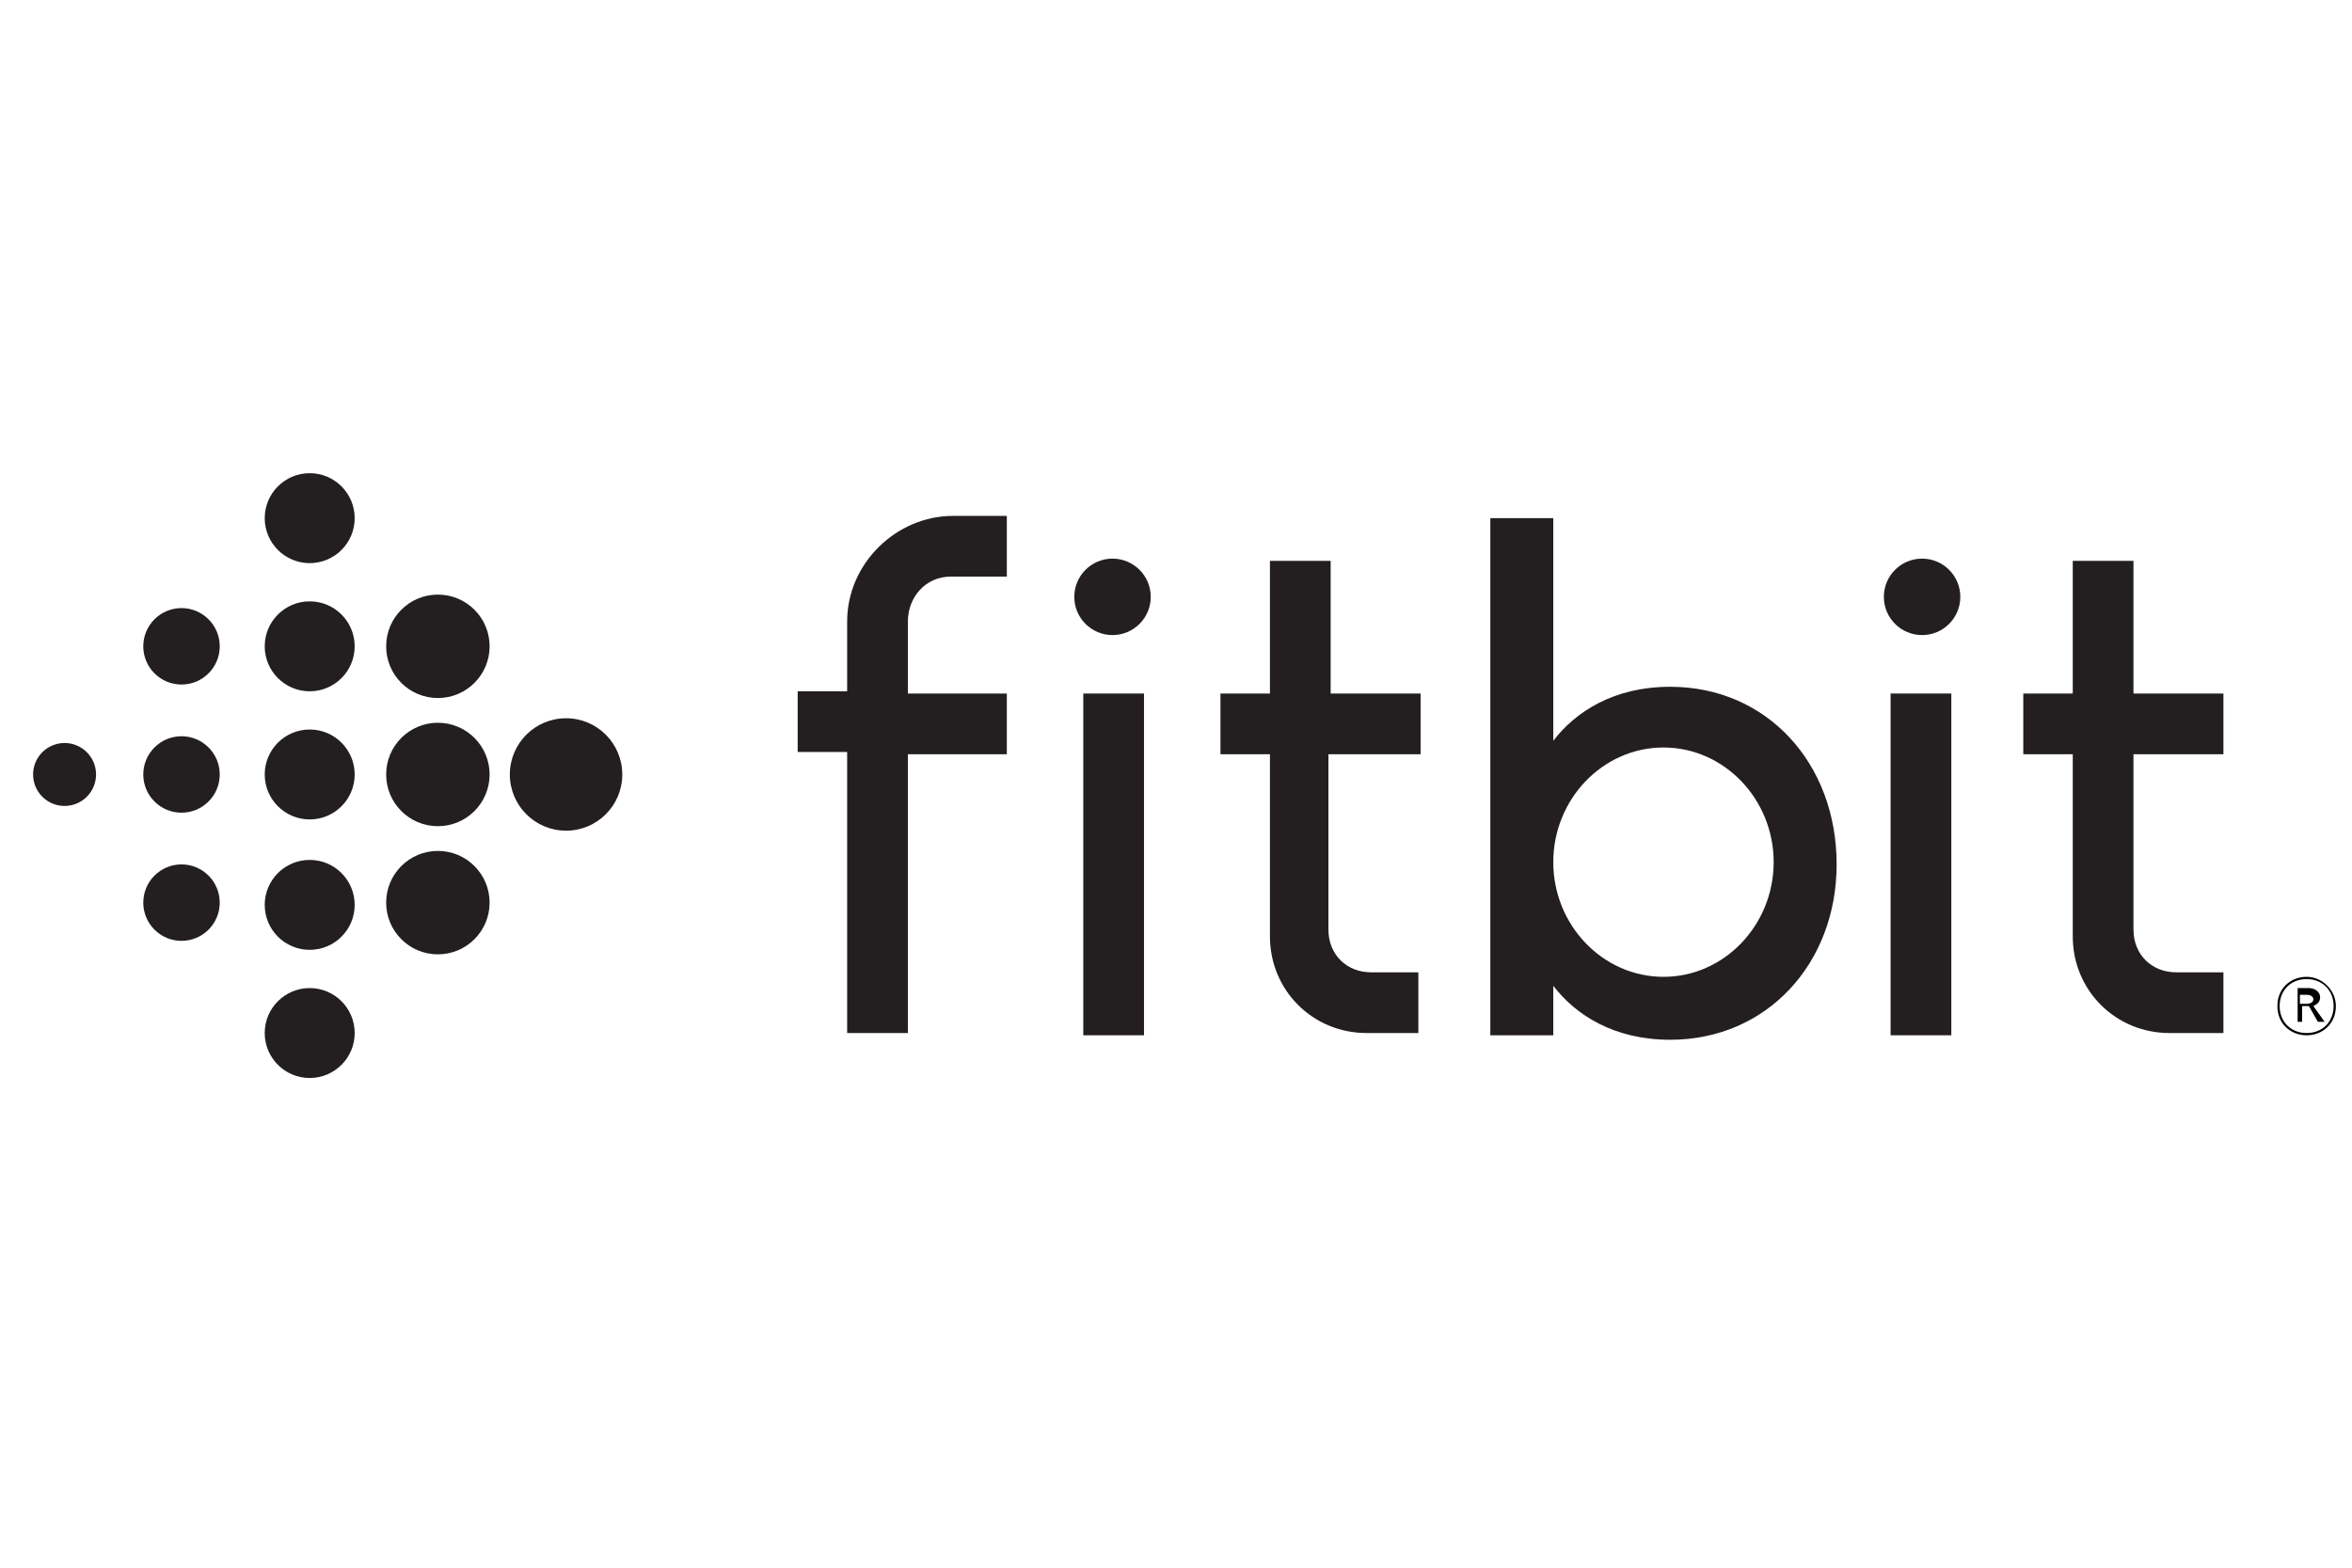 <?xml version="1.0" encoding="utf-8"?>
<svg xmlns="http://www.w3.org/2000/svg" width="120" height="80" viewBox="0 0 120 80" fill="none">
<g clip-path="url(#clip0)">
<path d="M28.881 42.39C30.465 42.39 31.749 41.106 31.749 39.522C31.749 37.938 30.465 36.653 28.881 36.653C27.296 36.653 26.012 37.938 26.012 39.522C26.012 41.106 27.296 42.39 28.881 42.39Z" fill="#231F20"/>
<path d="M22.341 42.161C23.798 42.161 24.98 40.979 24.98 39.522C24.98 38.064 23.798 36.883 22.341 36.883C20.883 36.883 19.702 38.064 19.702 39.522C19.702 40.979 20.883 42.161 22.341 42.161Z" fill="#231F20"/>
<path d="M22.341 35.621C23.798 35.621 24.98 34.439 24.98 32.982C24.98 31.524 23.798 30.343 22.341 30.343C20.883 30.343 19.702 31.524 19.702 32.982C19.702 34.439 20.883 35.621 22.341 35.621Z" fill="#231F20"/>
<path d="M22.341 48.701C23.798 48.701 24.98 47.519 24.98 46.062C24.98 44.604 23.798 43.423 22.341 43.423C20.883 43.423 19.702 44.604 19.702 46.062C19.702 47.519 20.883 48.701 22.341 48.701Z" fill="#231F20"/>
<path d="M15.801 41.816C17.068 41.816 18.096 40.789 18.096 39.522C18.096 38.255 17.068 37.227 15.801 37.227C14.534 37.227 13.506 38.255 13.506 39.522C13.506 40.789 14.534 41.816 15.801 41.816Z" fill="#231F20"/>
<path d="M15.801 35.277C17.068 35.277 18.096 34.249 18.096 32.982C18.096 31.715 17.068 30.687 15.801 30.687C14.534 30.687 13.506 31.715 13.506 32.982C13.506 34.249 14.534 35.277 15.801 35.277Z" fill="#231F20"/>
<path d="M15.801 48.471C17.068 48.471 18.096 47.444 18.096 46.176C18.096 44.909 17.068 43.882 15.801 43.882C14.534 43.882 13.506 44.909 13.506 46.176C13.506 47.444 14.534 48.471 15.801 48.471Z" fill="#231F20"/>
<path d="M15.801 55.011C17.068 55.011 18.096 53.984 18.096 52.716C18.096 51.449 17.068 50.422 15.801 50.422C14.534 50.422 13.506 51.449 13.506 52.716C13.506 53.984 14.534 55.011 15.801 55.011Z" fill="#231F20"/>
<path d="M15.801 28.737C17.068 28.737 18.096 27.709 18.096 26.442C18.096 25.175 17.068 24.147 15.801 24.147C14.534 24.147 13.506 25.175 13.506 26.442C13.506 27.709 14.534 28.737 15.801 28.737Z" fill="#231F20"/>
<path d="M9.261 41.472C10.338 41.472 11.211 40.599 11.211 39.522C11.211 38.445 10.338 37.571 9.261 37.571C8.184 37.571 7.31 38.445 7.31 39.522C7.31 40.599 8.184 41.472 9.261 41.472Z" fill="#231F20"/>
<path d="M9.261 48.012C10.338 48.012 11.211 47.139 11.211 46.062C11.211 44.984 10.338 44.111 9.261 44.111C8.184 44.111 7.31 44.984 7.31 46.062C7.31 47.139 8.184 48.012 9.261 48.012Z" fill="#231F20"/>
<path d="M9.261 34.932C10.338 34.932 11.211 34.059 11.211 32.982C11.211 31.905 10.338 31.031 9.261 31.031C8.184 31.031 7.31 31.905 7.31 32.982C7.31 34.059 8.184 34.932 9.261 34.932Z" fill="#231F20"/>
<path d="M3.295 41.128C4.182 41.128 4.901 40.409 4.901 39.522C4.901 38.635 4.182 37.916 3.295 37.916C2.408 37.916 1.688 38.635 1.688 39.522C1.688 40.409 2.408 41.128 3.295 41.128Z" fill="#231F20"/>
<path d="M56.761 32.408C57.838 32.408 58.712 31.535 58.712 30.458C58.712 29.381 57.838 28.507 56.761 28.507C55.684 28.507 54.811 29.381 54.811 30.458C54.811 31.535 55.684 32.408 56.761 32.408Z" fill="#231F20"/>
<path d="M98.066 32.408C99.143 32.408 100.016 31.535 100.016 30.458C100.016 29.381 99.143 28.507 98.066 28.507C96.988 28.507 96.115 29.381 96.115 30.458C96.115 31.535 96.988 32.408 98.066 32.408Z" fill="#231F20"/>
<path d="M58.367 35.391H55.27V52.831H58.367V35.391Z" fill="#231F20"/>
<path d="M99.557 35.391H96.459V52.831H99.557V35.391Z" fill="#231F20"/>
<path d="M113.44 38.489V35.391H108.851V28.622H105.753V35.391H103.229V38.489H105.753V47.783C105.753 50.536 107.933 52.716 110.686 52.716H113.44V49.618H111.031C109.769 49.618 108.851 48.701 108.851 47.438V38.489H113.44V38.489Z" fill="#231F20"/>
<path d="M72.48 38.489V35.391H67.89V28.622H64.793V35.391H62.268V38.489H64.793V47.783C64.793 50.536 66.972 52.716 69.726 52.716H72.365V49.618H69.956C68.694 49.618 67.776 48.701 67.776 47.438V38.489H72.48V38.489Z" fill="#231F20"/>
<path d="M43.222 31.72V35.277H40.698V38.374H43.222V52.716H46.32V38.489H51.369V35.391H46.32V31.72C46.32 30.458 47.238 29.425 48.5 29.425H51.369V26.327H48.615C45.747 26.327 43.222 28.737 43.222 31.72Z" fill="#231F20"/>
<path d="M85.215 35.047C82.347 35.047 80.397 36.309 79.249 37.801V26.442H76.037V52.831H79.249V50.307C80.397 51.798 82.347 53.06 85.215 53.06C90.149 53.06 93.706 49.16 93.706 44.111C93.706 38.948 90.149 35.047 85.215 35.047ZM84.871 49.848C81.773 49.848 79.249 47.209 79.249 43.996C79.249 40.784 81.773 38.145 84.871 38.145C87.969 38.145 90.493 40.784 90.493 43.996C90.493 47.209 87.969 49.848 84.871 49.848Z" fill="#231F20"/>
<path d="M116.194 51.34C116.194 50.422 116.882 49.848 117.685 49.848C118.488 49.848 119.177 50.536 119.177 51.34C119.177 52.257 118.488 52.831 117.685 52.831C116.882 52.831 116.194 52.257 116.194 51.34ZM119.062 51.34C119.062 50.536 118.488 49.963 117.685 49.963C116.882 49.963 116.308 50.536 116.308 51.34C116.308 52.143 116.882 52.716 117.685 52.716C118.488 52.716 119.062 52.143 119.062 51.34ZM118.259 52.143L117.8 51.34H117.456V52.143H117.226V50.422H117.8C118.144 50.422 118.374 50.651 118.374 50.881C118.374 51.11 118.259 51.225 118.03 51.34L118.603 52.143H118.259V52.143ZM117.341 51.225H117.685C117.915 51.225 118.03 51.11 118.03 50.995C118.03 50.881 117.915 50.766 117.685 50.766H117.341V51.225Z" fill="black"/>
</g>
<defs>
<clipPath id="clip0">
<rect width="118.98" height="33.044" fill="white" transform="translate(1 23)"/>
</clipPath>
</defs>
</svg>